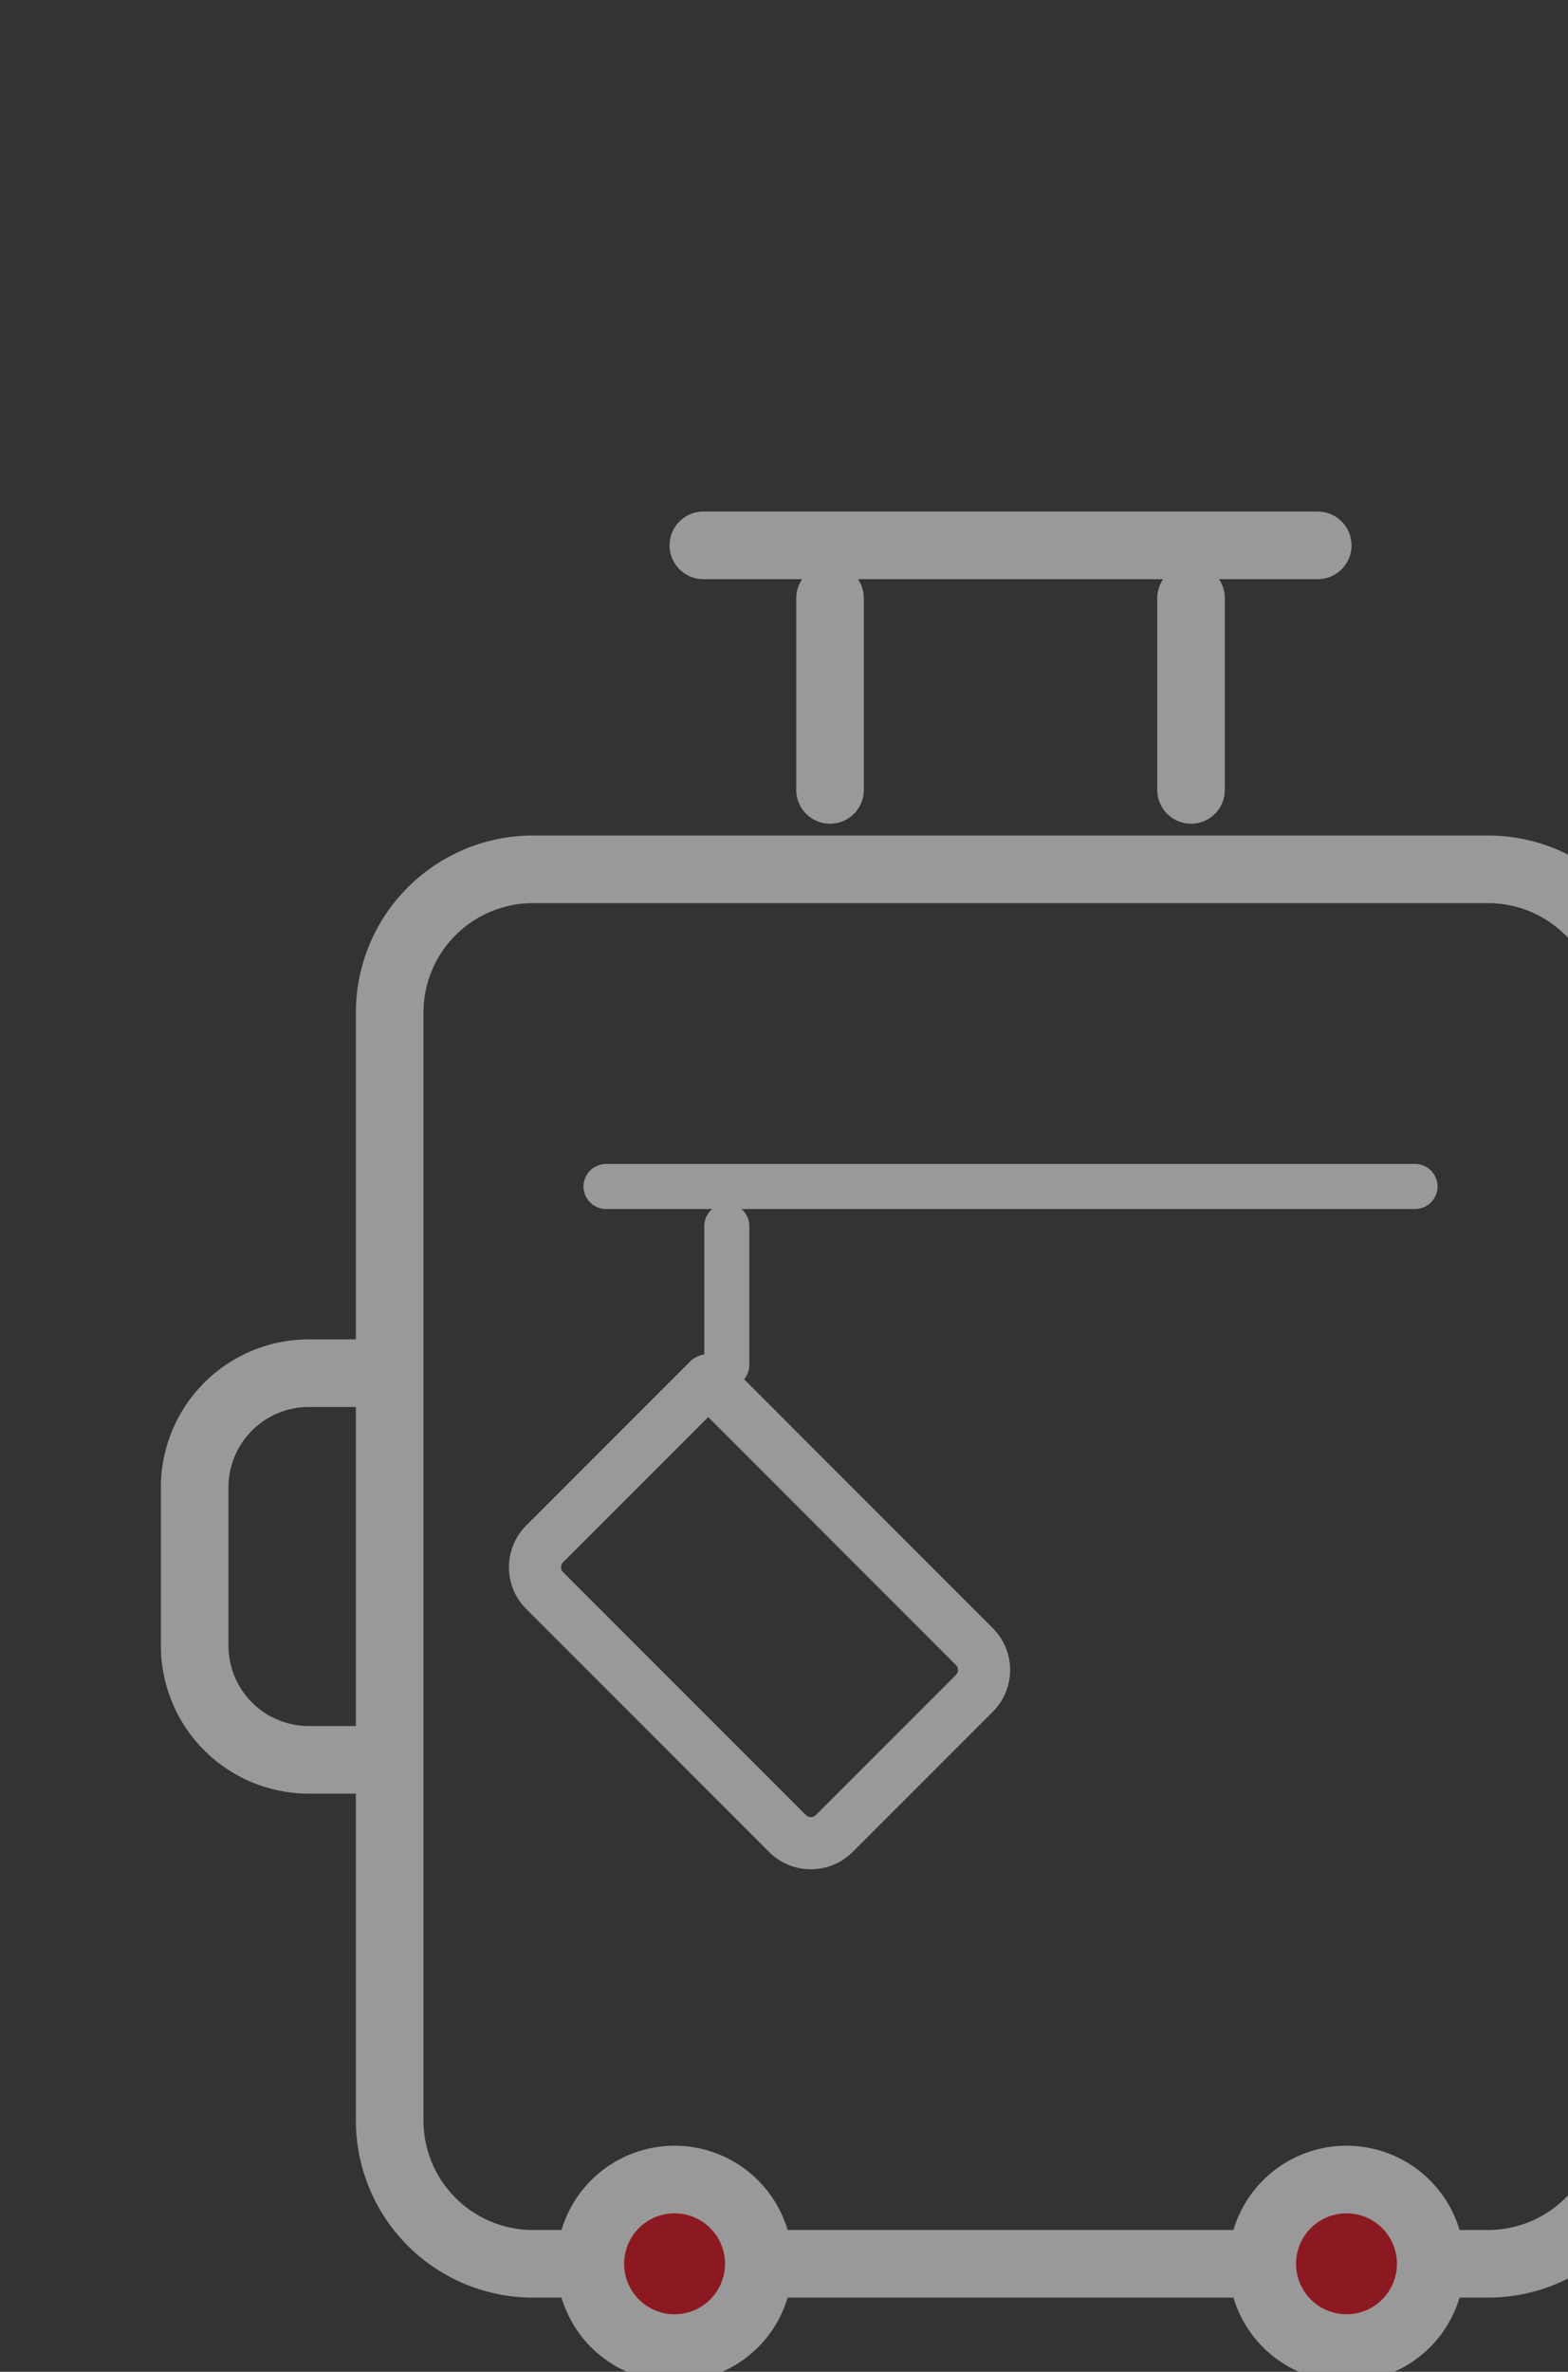 <svg xmlns="http://www.w3.org/2000/svg" xmlns:xlink="http://www.w3.org/1999/xlink" width="60.186" height="90.994" viewBox="0 0 60.186 90.994">
  <rect x="0" y="0" width="60.186" height="90.994" fill="#333333" stroke="none"/>
  <defs>
    <clipPath id="clip-path">
      <rect id="長方形_86" data-name="長方形 86" width="60.186" height="90.994" transform="translate(129.815)"/>
    </clipPath>
  </defs>
  <g id="navi_icon_camp" transform="translate(-129.815)">
    <g id="グループ_141" data-name="グループ 141" opacity="0.5" clip-path="url(#clip-path)">
      <path id="パス_391" data-name="パス 391" d="M150.272,86.85h36.662a5.5,5.5,0,0,0,5.5-5.5V38.852a5.5,5.5,0,0,0-5.5-5.5H150.272a5.5,5.5,0,0,0-5.5,5.5V81.345A5.5,5.5,0,0,0,150.272,86.85Z" fill="none" stroke="#fff" stroke-linecap="round" stroke-linejoin="round" stroke-miterlimit="10" stroke-width="2.594"/>
      <line id="線_29" data-name="線 29" x1="23.583" transform="translate(156.812 20.923)" fill="none" stroke="#fff" stroke-linecap="round" stroke-linejoin="round" stroke-miterlimit="10" stroke-width="2.594"/>
      <g id="グループ_139" data-name="グループ 139">
        <line id="線_30" data-name="線 30" y2="7.354" transform="translate(175.532 22.951)" fill="none" stroke="#fff" stroke-linecap="round" stroke-linejoin="round" stroke-miterlimit="10" stroke-width="2.594"/>
        <line id="線_31" data-name="線 31" y2="7.354" transform="translate(161.675 22.951)" fill="none" stroke="#fff" stroke-linecap="round" stroke-linejoin="round" stroke-miterlimit="10" stroke-width="2.594"/>
      </g>
      <line id="線_32" data-name="線 32" x1="31.053" transform="translate(153.077 45.519)" fill="none" stroke="#fff" stroke-linecap="round" stroke-linejoin="round" stroke-miterlimit="10" stroke-width="1.729"/>
      <line id="線_33" data-name="線 33" y2="5.325" transform="translate(157.713 47.04)" fill="none" stroke="#fff" stroke-linecap="round" stroke-linejoin="round" stroke-miterlimit="10" stroke-width="1.729"/>
      <path id="パス_392" data-name="パス 392" d="M150.72,61.02l9.324,9.324a1.267,1.267,0,0,0,1.792,0l5.38-5.38a1.267,1.267,0,0,0,0-1.792L157,52.952l-6.276,6.276A1.267,1.267,0,0,0,150.72,61.02Z" fill="none" stroke="#fff" stroke-linecap="round" stroke-linejoin="round" stroke-miterlimit="10" stroke-width="2"/>
      <path id="パス_393" data-name="パス 393" d="M143.7,67.516H141.67a4.382,4.382,0,0,1-4.383-4.382V57.065a4.383,4.383,0,0,1,4.383-4.383H143.7" fill="none" stroke="#fff" stroke-linecap="round" stroke-linejoin="round" stroke-miterlimit="10" stroke-width="2.594"/>
      <g id="グループ_140" data-name="グループ 140">
        <path id="パス_394" data-name="パス 394" d="M178.266,86.85a3.233,3.233,0,1,0,3.233-3.233A3.233,3.233,0,0,0,178.266,86.85Z" fill="#e60012" stroke="#fff" stroke-linecap="round" stroke-linejoin="round" stroke-miterlimit="10" stroke-width="2.594"/>
        <path id="パス_395" data-name="パス 395" d="M152.475,86.85a3.233,3.233,0,1,0,3.233-3.233A3.233,3.233,0,0,0,152.475,86.85Z" fill="#e60012" stroke="#fff" stroke-linecap="round" stroke-linejoin="round" stroke-miterlimit="10" stroke-width="2.594"/>
      </g>
    </g>
  </g>
</svg>
